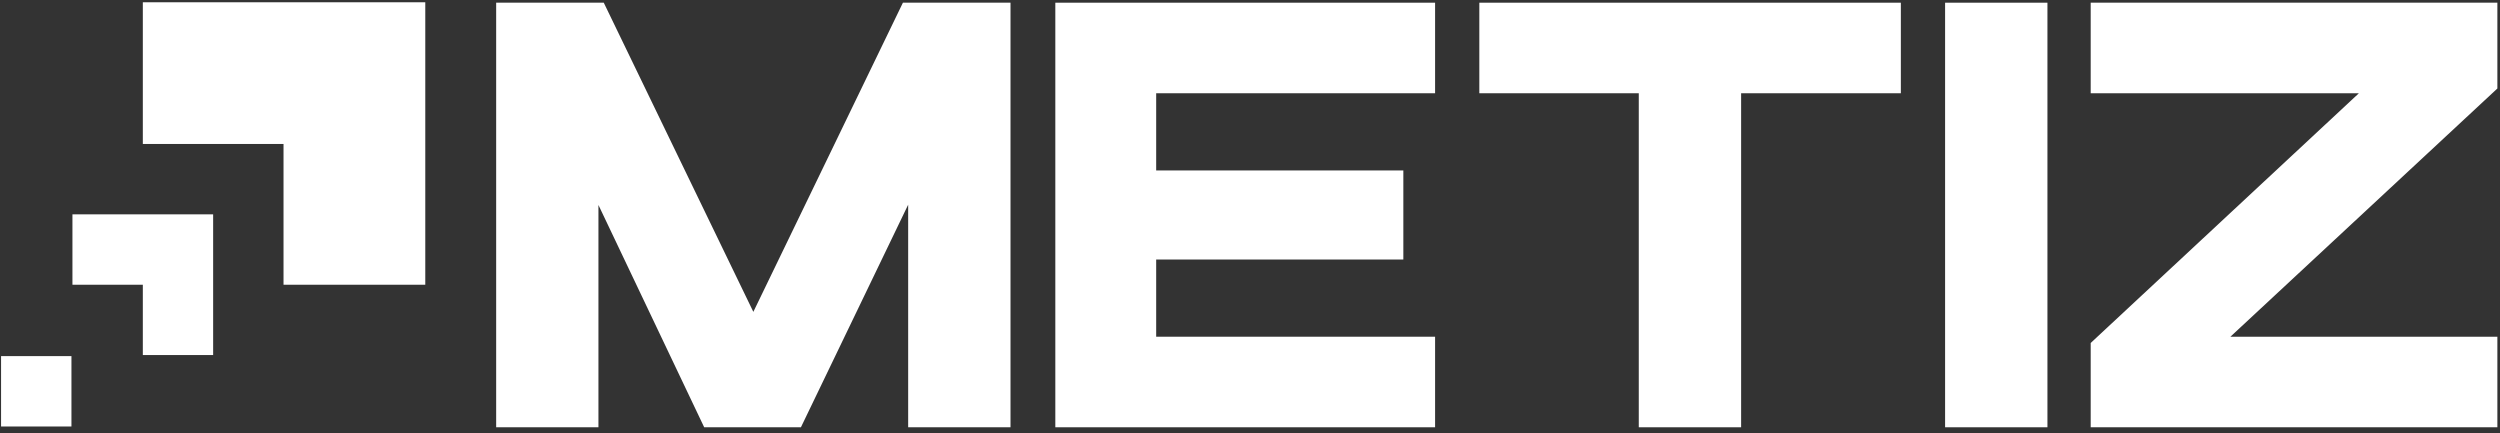 <?xml version="1.0" encoding="UTF-8"?> <svg xmlns="http://www.w3.org/2000/svg" width="352" height="61" viewBox="0 0 352 61" fill="none"><rect x="0" y="0" width="352" height="61" fill="#333333" stroke="none"/><path d="M59.88 0.32H20.11V20.27H39.92V40.09H59.88V0.32Z" fill="white"></path><path d="M30.01 30.18H10.2V40.09H20.11V49.99H30.01V30.18Z" fill="white"></path><path d="M10.06 50.14H0.15V60.05H10.06V50.14Z" fill="white"></path><path d="M148.59 0.38V60.16H202.06V47.41H162.79V36.54H197.59V24H162.79V13.13H202.06V0.38H201.28H148.59Z" fill="white"></path><path d="M351.63 0.38H350.85H294.37V13.13H332.13L294.37 48.29V60.16H351.63V47.41H314.04L351.63 12.46V0.38Z" fill="white"></path><path d="M273.87 1.16V60.16H288.28V0.38H273.87V1.16Z" fill="white"></path><path d="M208.29 0.38V13.13H230.74V60.16H245.15V13.13H267.64V0.38H266.87H208.29Z" fill="white"></path><path d="M106.07 43.91L85.01 0.38H69.86V60.16H84.26V28.86L99.15 60.16H112.77L127.87 28.82V60.16H142.28V0.38H127.13L106.07 43.91Z" fill="white"></path></svg> 